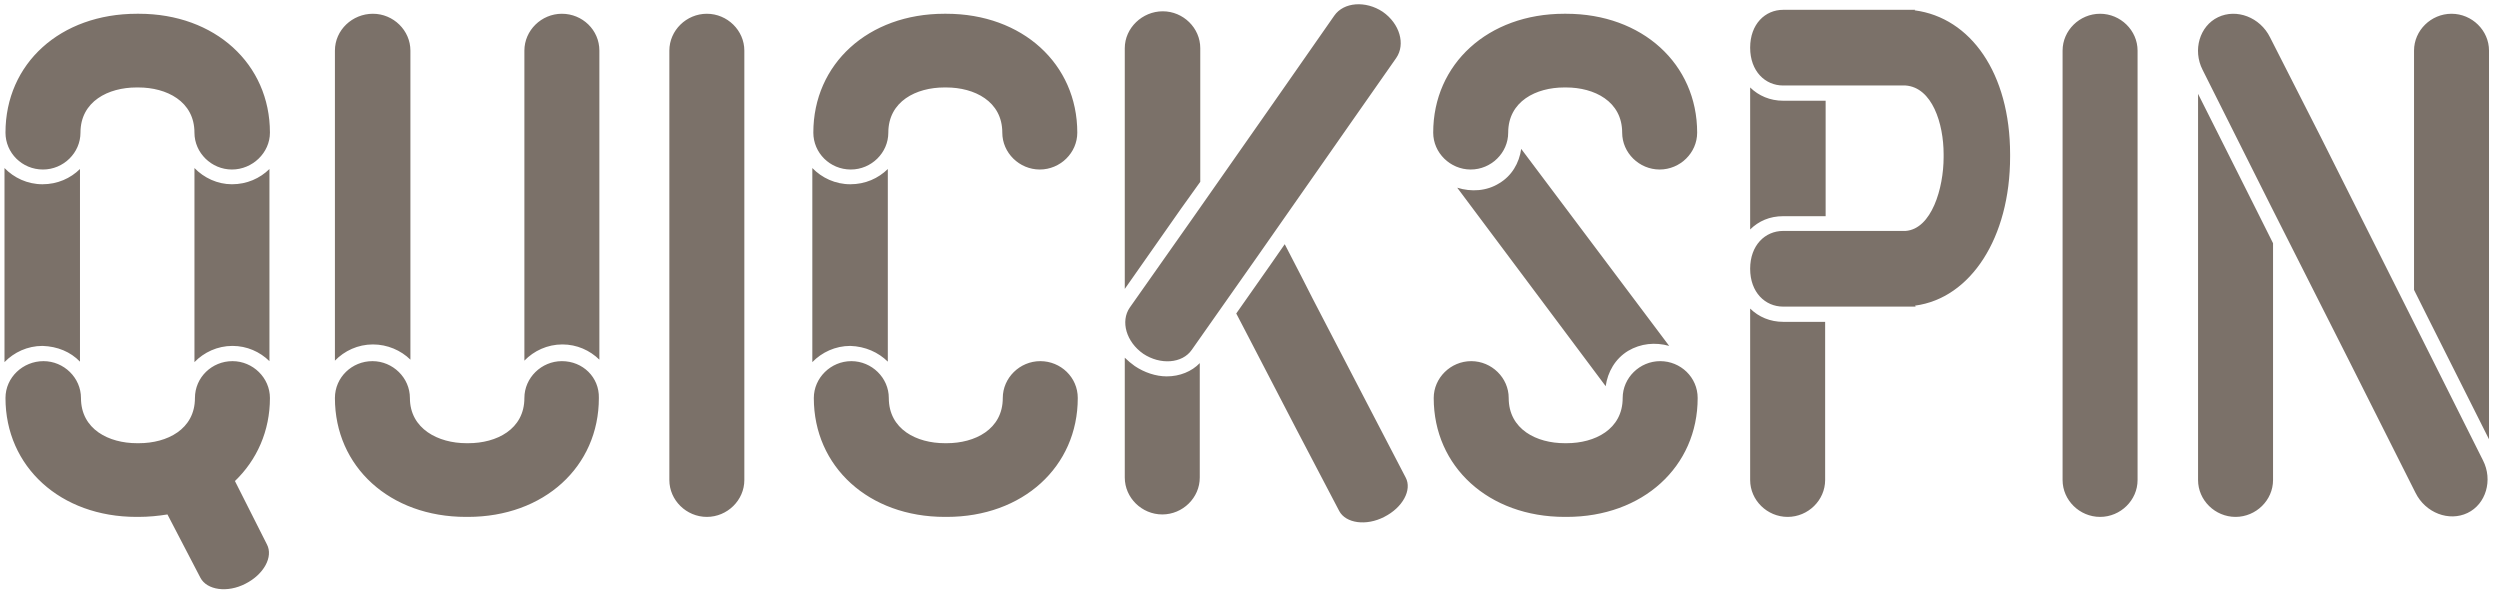 <svg width="212" height="50" viewBox="0 0 212 50" fill="none" xmlns="http://www.w3.org/2000/svg">
<path fill-rule="evenodd" clip-rule="evenodd" d="M3.644 14.375C1.864 14.375 0.465 12.958 0.465 11.25C0.465 5.375 5.128 1.167 11.614 1.167H11.783C18.227 1.167 22.89 5.417 22.89 11.25C22.89 12.958 21.406 14.375 19.668 14.375C17.93 14.375 16.489 12.958 16.489 11.25C16.489 8.583 14.115 7.417 11.741 7.417H11.571C9.197 7.417 6.824 8.583 6.824 11.25C6.824 12.958 5.382 14.375 3.644 14.375ZM22.89 33.75C22.89 36.542 21.788 39 19.923 40.792L22.636 46.167C23.187 47.208 22.381 48.708 20.813 49.5C19.287 50.292 17.549 50.042 16.998 49L14.2 43.625C13.437 43.75 12.589 43.833 11.741 43.833H11.571C5.128 43.833 0.465 39.583 0.465 33.75C0.465 32 1.948 30.625 3.687 30.625C5.425 30.625 6.866 32.042 6.866 33.75C6.866 36.417 9.24 37.583 11.614 37.583H11.783C14.157 37.583 16.531 36.417 16.531 33.75C16.531 32 17.973 30.625 19.711 30.625C21.449 30.625 22.89 32.042 22.89 33.75ZM6.782 30.667C5.976 29.833 4.874 29.375 3.603 29.333C2.331 29.333 1.186 29.875 0.381 30.708V14.25C1.186 15.083 2.331 15.625 3.603 15.625C4.874 15.625 5.976 15.125 6.782 14.333V30.667ZM16.49 14.25C17.295 15.083 18.44 15.625 19.669 15.625C20.941 15.625 22.043 15.125 22.849 14.333V30.625C22.043 29.833 20.941 29.333 19.712 29.333C18.44 29.333 17.295 29.875 16.49 30.708V14.25ZM72.15 14.375C70.37 14.375 68.971 12.958 68.971 11.25C68.971 5.417 73.634 1.167 80.078 1.167H80.247C86.691 1.167 91.354 5.417 91.354 11.25C91.354 12.958 89.913 14.375 88.175 14.375C86.436 14.375 84.995 12.958 84.995 11.25C84.995 8.583 82.621 7.417 80.247 7.417H80.078C77.704 7.417 75.33 8.583 75.33 11.25C75.33 12.958 73.888 14.375 72.15 14.375ZM88.216 30.625C89.954 30.625 91.395 32 91.395 33.75C91.395 39.583 86.732 43.833 80.288 43.833H80.119C73.675 43.833 69.012 39.583 69.012 33.75C69.012 32.042 70.454 30.625 72.192 30.625C73.93 30.625 75.371 32.042 75.371 33.75C75.371 36.417 77.745 37.583 80.119 37.583H80.288C82.662 37.583 85.036 36.417 85.036 33.75C85.036 32.042 86.478 30.625 88.216 30.625ZM75.287 30.667C74.481 29.875 73.379 29.375 72.107 29.333C70.835 29.333 69.691 29.875 68.885 30.708V14.25C69.691 15.083 70.835 15.625 72.107 15.625C73.379 15.625 74.481 15.125 75.287 14.333V30.667ZM124.716 14.375C122.978 14.375 121.536 12.958 121.536 11.25C121.536 5.417 126.199 1.167 132.643 1.167H132.812C139.256 1.167 143.919 5.417 143.919 11.25C143.919 12.958 142.478 14.375 140.74 14.375C139.002 14.375 137.56 12.958 137.56 11.25C137.56 8.583 135.186 7.417 132.812 7.417H132.643C130.269 7.417 127.895 8.583 127.895 11.25C127.895 12.958 126.454 14.375 124.716 14.375ZM127.133 15.542C128.192 14.917 128.828 13.833 128.998 12.625L141.546 29.333C140.359 29 139.13 29.125 138.07 29.75C136.968 30.417 136.332 31.542 136.162 32.75L123.572 15.917C124.759 16.292 126.073 16.208 127.133 15.542ZM140.783 30.625C142.521 30.625 143.962 32 143.962 33.75C143.962 39.583 139.299 43.833 132.855 43.833H132.686C126.242 43.833 121.579 39.583 121.579 33.75C121.579 32.042 123.02 30.625 124.758 30.625C126.497 30.625 127.938 32.042 127.938 33.75C127.938 36.417 130.312 37.583 132.686 37.583H132.855C135.229 37.583 137.603 36.417 137.603 33.75C137.603 32.042 139.045 30.625 140.783 30.625ZM47.647 30.625C49.428 30.625 50.827 32 50.784 33.75C50.784 39.583 46.121 43.833 39.678 43.833H39.508C33.064 43.833 28.401 39.583 28.401 33.75C28.401 32 29.843 30.625 31.581 30.625C33.319 30.625 34.76 32.042 34.76 33.75C34.76 36.375 37.176 37.583 39.55 37.583H39.72C42.094 37.583 44.468 36.417 44.468 33.75C44.468 32.042 45.909 30.625 47.647 30.625ZM47.647 1.167C49.385 1.167 50.827 2.542 50.827 4.292V30.5C50.021 29.708 48.919 29.208 47.69 29.208C46.418 29.208 45.273 29.75 44.468 30.583V4.292C44.468 2.583 45.909 1.167 47.647 1.167ZM34.803 30.5C33.997 29.708 32.852 29.208 31.623 29.208C30.351 29.208 29.207 29.75 28.401 30.583V4.292C28.401 2.542 29.885 1.167 31.623 1.167C33.361 1.167 34.803 2.583 34.803 4.292V30.5ZM63.12 4.292V40.708C63.12 42.417 61.679 43.833 59.941 43.833C58.203 43.833 56.761 42.417 56.761 40.708V4.292C56.761 2.583 58.203 1.167 59.941 1.167C61.679 1.167 63.12 2.583 63.12 4.292ZM181.266 4.292V40.708C181.266 42.417 179.825 43.833 178.087 43.833C176.349 43.833 174.907 42.417 174.907 40.708V4.292C174.907 2.583 176.349 1.167 178.087 1.167C179.825 1.167 181.266 2.583 181.266 4.292ZM192.754 20.625V40.708C192.754 42.417 191.313 43.833 189.575 43.833C187.836 43.833 186.395 42.417 186.395 40.708V7.958L189.914 14.958L191.482 18.083L192.754 20.625ZM204.752 27.458L210.559 39.042C211.407 40.708 210.814 42.75 209.245 43.5C207.677 44.25 205.684 43.5 204.836 41.792L199.198 30.583L192.585 17.5L191.017 14.375L186.777 5.917C185.93 4.25 186.523 2.208 188.092 1.458C189.66 0.708 191.652 1.458 192.5 3.167L196.824 11.667L198.35 14.708L204.752 27.458ZM211.068 4.292V37.25L205.897 26.958L204.71 24.583V4.292C204.71 2.583 206.151 1.167 207.889 1.167C209.627 1.167 211.068 2.583 211.068 4.292ZM101.23 18.375L107.589 9.292L109.073 7.167L113.143 1.333C113.948 0.167 115.813 0.042 117.255 1C118.696 2 119.205 3.75 118.399 4.917L114.287 10.792L112.803 12.917L106.657 21.708L101.061 29.667C100.255 30.833 98.39 30.958 96.949 30C95.508 29 94.999 27.25 95.804 26.083L101.23 18.375ZM115.432 33.25L119.204 40.5C119.756 41.542 118.95 43.042 117.382 43.833C115.856 44.625 114.117 44.375 113.566 43.333L109.921 36.375L105.681 28.208L104.834 26.583L107.759 22.417L108.946 20.708L110.345 23.417L111.32 25.333L115.432 33.25ZM101.783 15.417L100.172 17.667L95.381 24.5V4.083C95.381 2.375 96.865 0.958 98.603 0.958C100.341 0.958 101.783 2.375 101.783 4.083V15.417ZM96.229 31.042C97.035 31.583 98.01 31.917 98.942 31.917C100.044 31.917 101.062 31.5 101.74 30.792V40.5C101.74 42.208 100.299 43.625 98.561 43.625C96.823 43.625 95.381 42.208 95.381 40.5V30.333C95.636 30.583 95.933 30.833 96.229 31.042ZM162.36 0.875C167.108 1.5 170.457 6.208 170.457 13.083V13.292C170.457 20.167 167.108 25.292 162.402 25.917C162.402 25.958 162.445 25.958 162.445 26H151.211C149.685 26 148.413 24.792 148.413 22.792C148.413 20.792 149.685 19.583 151.211 19.583H161.597C163.801 19.417 164.819 15.958 164.819 13.333V13.083C164.819 10.458 163.844 7.417 161.597 7.25H151.211C149.685 7.25 148.413 6.042 148.413 4.042C148.413 2.042 149.685 0.833 151.211 0.833H162.402L162.36 0.875ZM154.814 27.292H154.772V40.708C154.772 42.417 153.33 43.833 151.592 43.833C149.854 43.833 148.413 42.417 148.413 40.708V26.167C149.134 26.875 150.109 27.292 151.211 27.292H154.814ZM154.814 18.333H151.211C150.066 18.333 149.134 18.75 148.413 19.458V7.417C149.134 8.125 150.109 8.542 151.211 8.542H154.814V18.333Z" fill="#7B7169"/>
</svg>
